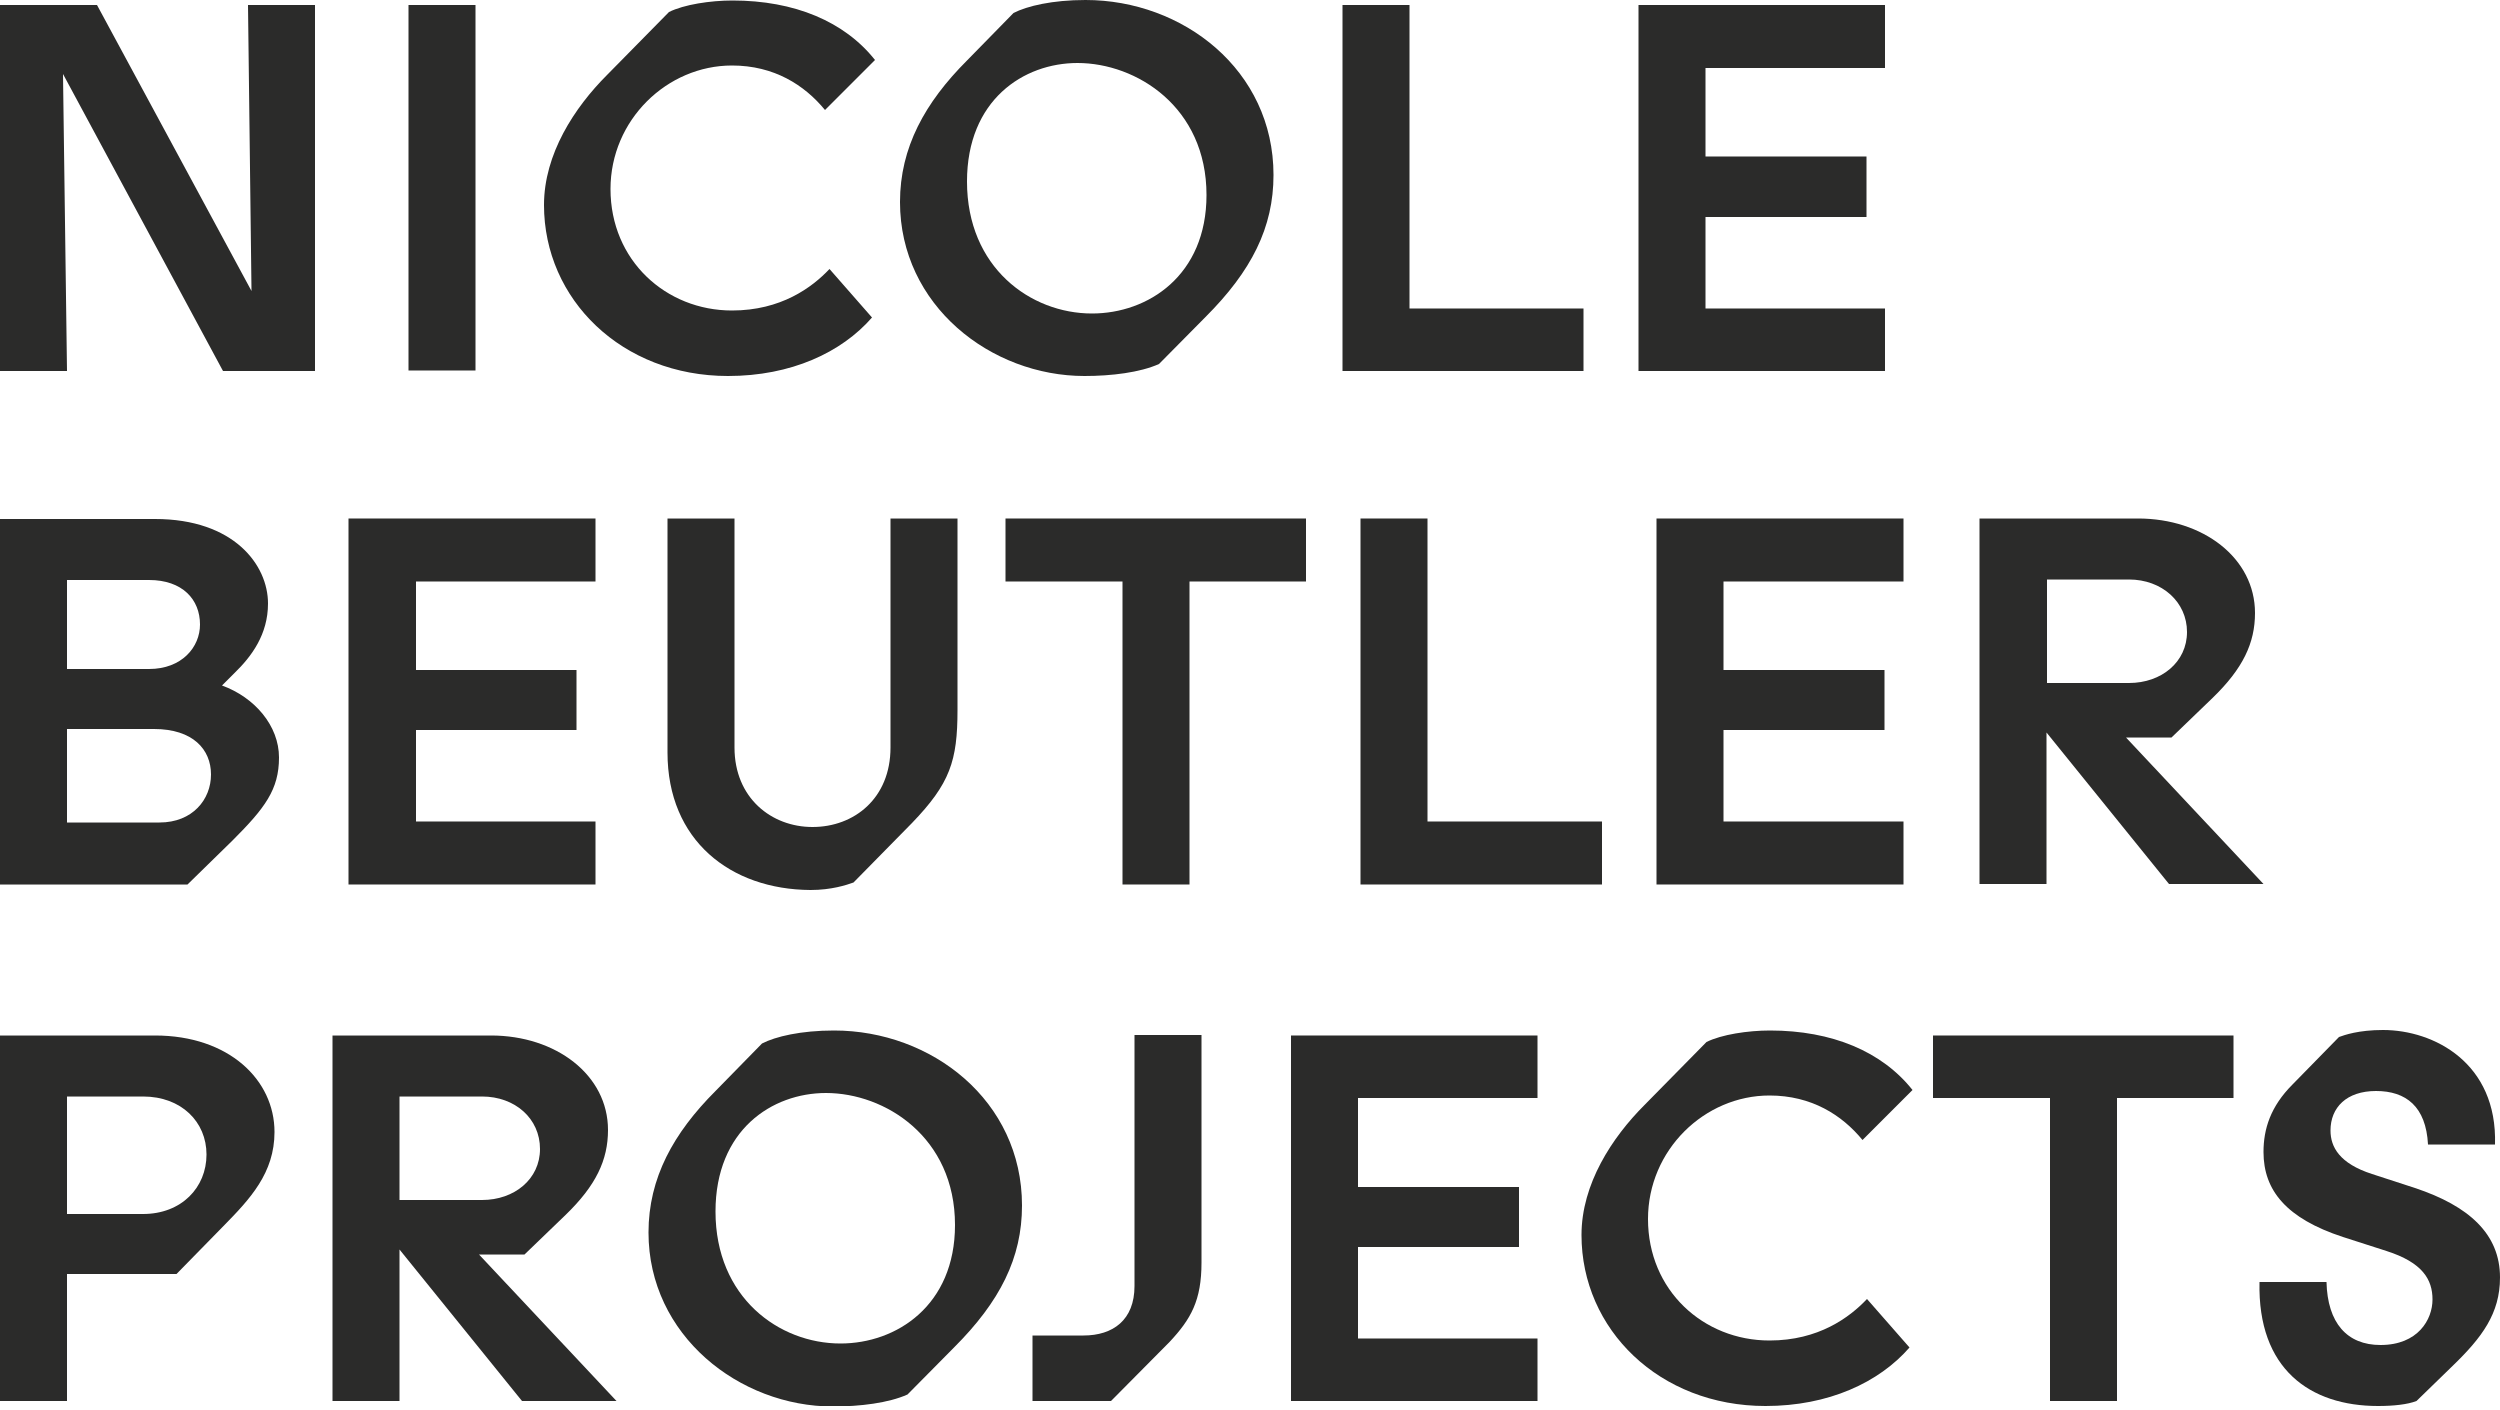 <?xml version="1.0" encoding="utf-8"?>
<!-- Generator: Adobe Illustrator 25.2.3, SVG Export Plug-In . SVG Version: 6.00 Build 0)  -->
<svg version="1.1" id="Layer_1" xmlns="http://www.w3.org/2000/svg" xmlns:xlink="http://www.w3.org/1999/xlink" x="0px" y="0px"
	 viewBox="0 0 500 282" width="500px" height="282px" style="enable-background:new 0 0 500 282;" xml:space="preserve">
<style type="text/css">
	.st0{fill:#2B2B2A;}
	.st1{clip-path:url(#SVGID_2_);fill:#2B2B2A;}
	.st2{clip-path:url(#SVGID_4_);fill:#2B2B2A;}
	.st3{clip-path:url(#SVGID_6_);fill:#2B2B2A;}
	.st4{clip-path:url(#SVGID_8_);fill:#2B2B2A;}
	.st5{clip-path:url(#SVGID_10_);fill:#2B2B2A;}
	.st6{clip-path:url(#SVGID_12_);fill:#2B2B2A;}
</style>
<polygon class="st0" points="49.6,1 50.3,58.2 19.4,1 0,1 0,74.2 13.4,74.2 12.6,14.8 44.6,74.2 63,74.2 63,1 "/>
<rect x="81.7" y="1" class="st0" width="13.4" height="73.1"/>
<g>
	<defs>
		<rect id="SVGID_1_" width="500" height="281.2"/>
	</defs>
	<clipPath id="SVGID_2_">
		<use xlink:href="#SVGID_1_"  style="overflow:visible;"/>
	</clipPath>
	<path class="st1" d="M108.8,41c0-10.2,6.1-19.5,12.6-26l12.4-12.6c3-1.5,8.3-2.3,12.7-2.3c12.4,0,22.4,4.2,28.5,11.9l-10,10
		c-4.1-5-10.2-8.9-18.6-8.9c-13,0-24.3,10.9-24.3,24.7c0,14.3,11.1,24.3,24.3,24.3c9.8,0,16-4.6,19.5-8.3l8.5,9.7
		c-6.1,7-16.2,11.7-28.8,11.7C124.4,75.2,108.8,59.9,108.8,41"/>
	<path class="st1" d="M241.3,39c0-17.6-14-26.4-25.8-26.4c-10.8,0-22.1,7.4-22.1,23.7c0,17.2,12.7,26.4,25,26.4
		C229.6,62.7,241.3,55.1,241.3,39 M180,40.4c0-10.9,5-19.9,13.4-28.3l9.3-9.5c2.7-1.4,7.8-2.6,14.4-2.6c19.5,0,37.6,14,37.6,35
		c0,10.5-4.4,19.2-13.6,28.4l-9.3,9.4c-3.8,1.7-9.5,2.4-14.9,2.4C198.2,75.2,180,61.1,180,40.4"/>
</g>
<polygon class="st0" points="268.5,1 268.5,74.2 316.7,74.2 316.7,61.7 281.9,61.7 281.9,1 "/>
<polygon class="st0" points="327.7,1 327.7,74.2 377,74.2 377,61.7 341.1,61.7 341.1,43.4 373.3,43.4 373.3,31.3 341.1,31.3
	341.1,13.6 377,13.6 377,1 "/>
<g>
	<defs>
		<rect id="SVGID_3_" width="500" height="281.2"/>
	</defs>
	<clipPath id="SVGID_4_">
		<use xlink:href="#SVGID_3_"  style="overflow:visible;"/>
	</clipPath>
	<path class="st2" d="M42.2,154.9c0-5-3.6-9.1-11.4-9.1H13.4v18.7h18.5C38.5,164.5,42.2,159.9,42.2,154.9 M13.4,133.8h16.4
		c6.6,0,10.2-4.4,10.2-8.9c0-5-3.5-8.9-10.2-8.9H13.4V133.8z M55.8,151.5c0,6.4-2.8,10.1-9.3,16.6l-9,8.8H0v-73.1h31
		c15.8,0,22.6,9.2,22.6,16.9c0,6.2-3.3,10.6-6.7,13.9l-2.5,2.5C51,139.5,55.8,145.2,55.8,151.5"/>
</g>
<polygon class="st0" points="69.7,103.7 119.1,103.7 119.1,116.3 83.2,116.3 83.2,134 115.3,134 115.3,146 83.2,146 83.2,164.3
	119.1,164.3 119.1,176.9 69.7,176.9 "/>
<g>
	<defs>
		<rect id="SVGID_5_" width="500" height="281.2"/>
	</defs>
	<clipPath id="SVGID_6_">
		<use xlink:href="#SVGID_5_"  style="overflow:visible;"/>
	</clipPath>
	<path class="st3" d="M133.5,150.5v-46.8h13.4v45.8c0,10.1,7.4,15.9,15.6,15.9c8.3,0,15.6-5.7,15.6-15.9v-45.8h13.4V142
		c0,10.2-1.5,14.7-9.1,22.6l-11.7,11.9c-1.4,0.5-4.4,1.5-8.6,1.5C146.1,177.9,133.5,168.1,133.5,150.5"/>
</g>
<polygon class="st0" points="224.5,116.3 201.1,116.3 201.1,103.7 261.2,103.7 261.2,116.3 237.9,116.3 237.9,176.9 224.5,176.9 "/>
<polygon class="st0" points="272.1,103.7 285.5,103.7 285.5,164.3 320.4,164.3 320.4,176.9 272.1,176.9 "/>
<polygon class="st0" points="331.3,103.7 380.7,103.7 380.7,116.3 344.7,116.3 344.7,134 376.9,134 376.9,146 344.7,146
	344.7,164.3 380.7,164.3 380.7,176.9 331.3,176.9 "/>
<g>
	<defs>
		<rect id="SVGID_7_" width="500" height="281.2"/>
	</defs>
	<clipPath id="SVGID_8_">
		<use xlink:href="#SVGID_7_"  style="overflow:visible;"/>
	</clipPath>
	<path class="st4" d="M425.8,136.6c6.5,0,11.6-4.2,11.6-10.2s-5-10.5-11.6-10.5h-16.4v20.7H425.8z M395.9,103.7h31.7
		c13,0,23.4,7.9,23.4,18.9c0,6-2.4,11.1-8.5,17l-8.2,7.9h-9.1l27.5,29.3h-18.9l-24.5-30.3v30.3h-13.4V103.7z"/>
	<path class="st4" d="M41.3,230.9c0-6.5-5-11.6-12.7-11.6H13.4v23.5h15.2C36.3,242.8,41.3,237.5,41.3,230.9 M54.9,226.4
		c0,8.2-4.9,13.4-10.2,18.8l-9.4,9.6H13.4v25.4H0v-73.1h31C45.8,207.1,54.9,216,54.9,226.4"/>
	<path class="st4" d="M96.4,240c6.5,0,11.6-4.2,11.6-10.2c0-6.1-5-10.5-11.6-10.5H79.9V240H96.4z M66.5,207.1h31.7
		c13,0,23.4,7.9,23.4,18.9c0,6-2.4,11.1-8.5,17l-8.2,7.9h-9.1l27.5,29.3h-18.9l-24.5-30.3v30.3H66.5V207.1z"/>
	<path class="st4" d="M191,245c0-17.6-14-26.4-25.8-26.4c-10.8,0-22.1,7.4-22.1,23.7c0,17.2,12.7,26.4,25,26.4
		C179.3,268.7,191,261.1,191,245 M129.7,246.5c0-10.9,5-19.9,13.4-28.3l9.3-9.5c2.7-1.4,7.8-2.6,14.4-2.6c19.5,0,37.6,14,37.6,35
		c0,10.5-4.4,19.2-13.6,28.4l-9.3,9.4c-3.8,1.7-9.5,2.4-14.9,2.4C147.9,281.3,129.7,267.1,129.7,246.5"/>
	<path class="st4" d="M206.5,267.1h10.2c5.9,0,10.2-3.1,10.2-9.9v-50.2h13.4v45.5c0,7.6-2.1,11.3-6.4,15.9l-11.7,11.8h-15.7V267.1z"
		/>
</g>
<polygon class="st0" points="258.2,207.1 258.2,280.2 307.5,280.2 307.5,267.7 271.6,267.7 271.6,249.4 303.8,249.4 303.8,237.4
	271.6,237.4 271.6,219.6 307.5,219.6 307.5,207.1 "/>
<g>
	<defs>
		<rect id="SVGID_9_" width="500" height="281.2"/>
	</defs>
	<clipPath id="SVGID_10_">
		<use xlink:href="#SVGID_9_"  style="overflow:visible;"/>
	</clipPath>
	<path class="st5" d="M316.3,247c0-10.2,6.1-19.5,12.6-26l12.4-12.6c3-1.5,8.3-2.3,12.7-2.3c12.4,0,22.4,4.2,28.5,11.9l-10,10
		c-4.1-5-10.2-8.9-18.6-8.9c-13,0-24.3,10.9-24.3,24.7c0,14.3,11.1,24.3,24.3,24.3c9.8,0,16-4.6,19.5-8.3l8.5,9.7
		c-6.1,7-16.2,11.7-28.8,11.7C331.9,281.2,316.3,265.9,316.3,247"/>
</g>
<polygon class="st0" points="386.6,207.1 386.6,219.6 410,219.6 410,280.2 423.4,280.2 423.4,219.6 446.7,219.6 446.7,207.1 "/>
<g>
	<defs>
		<rect id="SVGID_11_" width="500" height="281.2"/>
	</defs>
	<clipPath id="SVGID_12_">
		<use xlink:href="#SVGID_11_"  style="overflow:visible;"/>
	</clipPath>
	<path class="st6" d="M451.9,256.4h13.4c0.2,8.2,4.1,12.6,10.8,12.6c7.5,0,10.4-5.1,10.4-9.1c0-4-2-7.4-9.2-9.7l-8.7-2.8
		c-11.3-3.7-15.9-9.3-15.9-17c0-4.6,1.4-9.1,5.8-13.5l9.3-9.5c1.1-0.4,3.9-1.4,8.8-1.4c10.2,0,22.9,6.6,22.4,22.9h-13.4
		c-0.4-7.6-4.4-10.7-10.4-10.7c-5.9,0-9.1,3.3-9.1,7.9c0,3.3,1.8,6.6,8.3,8.7l8.6,2.8c10.8,3.6,17,9.2,17,17.9
		c0,7.2-3.6,12-9.5,17.7l-7.2,7c-1.8,0.7-4.6,1-7.7,1C462,281.2,451.5,273.8,451.9,256.4"/>
</g>
</svg>
